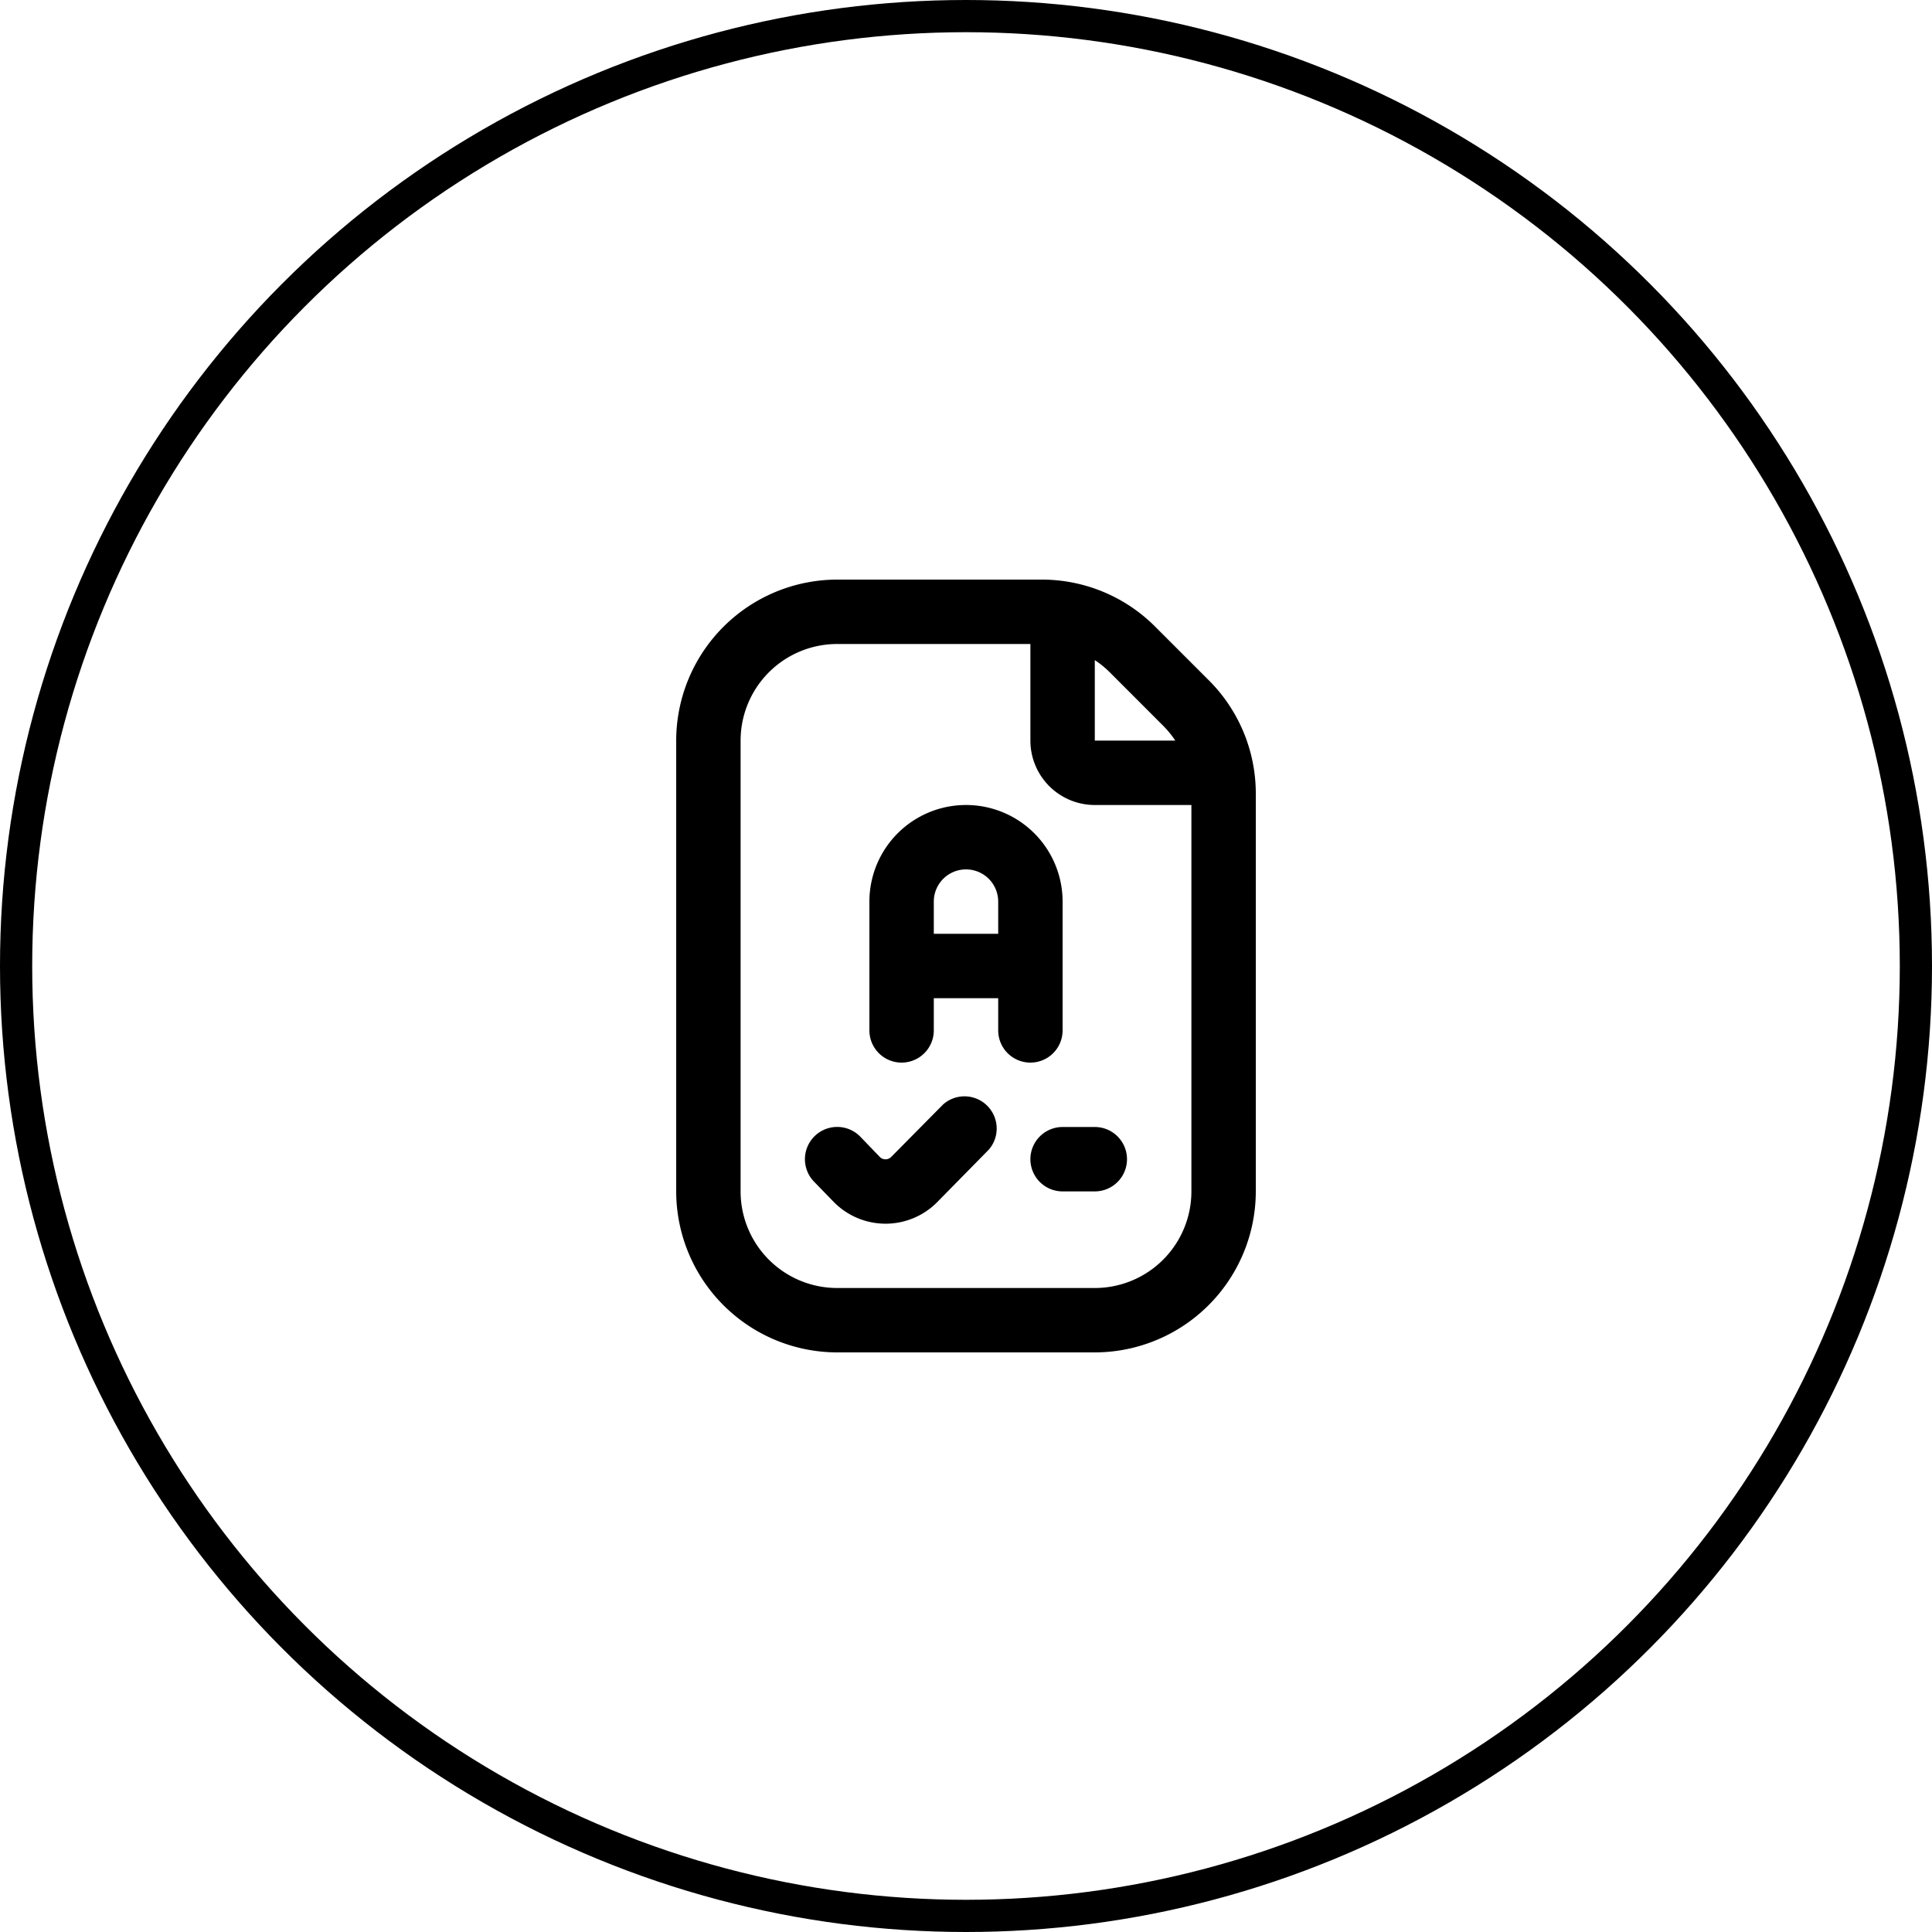 <svg id="Group_3941" data-name="Group 3941" xmlns="http://www.w3.org/2000/svg" width="60" height="60" viewBox="0 0 60 60">
  <g id="Ellipse_55" data-name="Ellipse 55" fill="none" stroke="#000" stroke-width="1">
    <circle cx="30" cy="30" r="30" stroke="none"/>
    <circle cx="30" cy="30" r="29.5" fill="none"/>
  </g>
  <path id="test" d="M16,17a1,1,0,0,1,0,2H15a1,1,0,0,1,0-2Zm-2-2a1,1,0,0,1-1-1V13H11v1a1,1,0,0,1-2,0V10a3,3,0,0,1,6,0v4A1,1,0,0,1,14,15Zm-1-4V10a1,1,0,0,0-2,0v1Zm-1.711,5.3L9.677,17.93a.25.25,0,0,1-.344.01l-.616-.64a1,1,0,0,0-1.434,1.4l.626.644a2.255,2.255,0,0,0,3.186,0L12.711,17.7a1,1,0,0,0-1.422-1.4ZM21,6.657V19a5.006,5.006,0,0,1-5,5H8a5.006,5.006,0,0,1-5-5V5A5.006,5.006,0,0,1,8,0h6.343a4.969,4.969,0,0,1,3.536,1.465l1.656,1.656A4.969,4.969,0,0,1,21,6.657ZM16.465,2.879A3.042,3.042,0,0,0,16,2.5V5h2.5a3.042,3.042,0,0,0-.38-.465ZM19,7H16a2,2,0,0,1-2-2V2H8A3,3,0,0,0,5,5V19a3,3,0,0,0,3,3h8a3,3,0,0,0,3-3Z" transform="translate(18 18)"/>
</svg>
